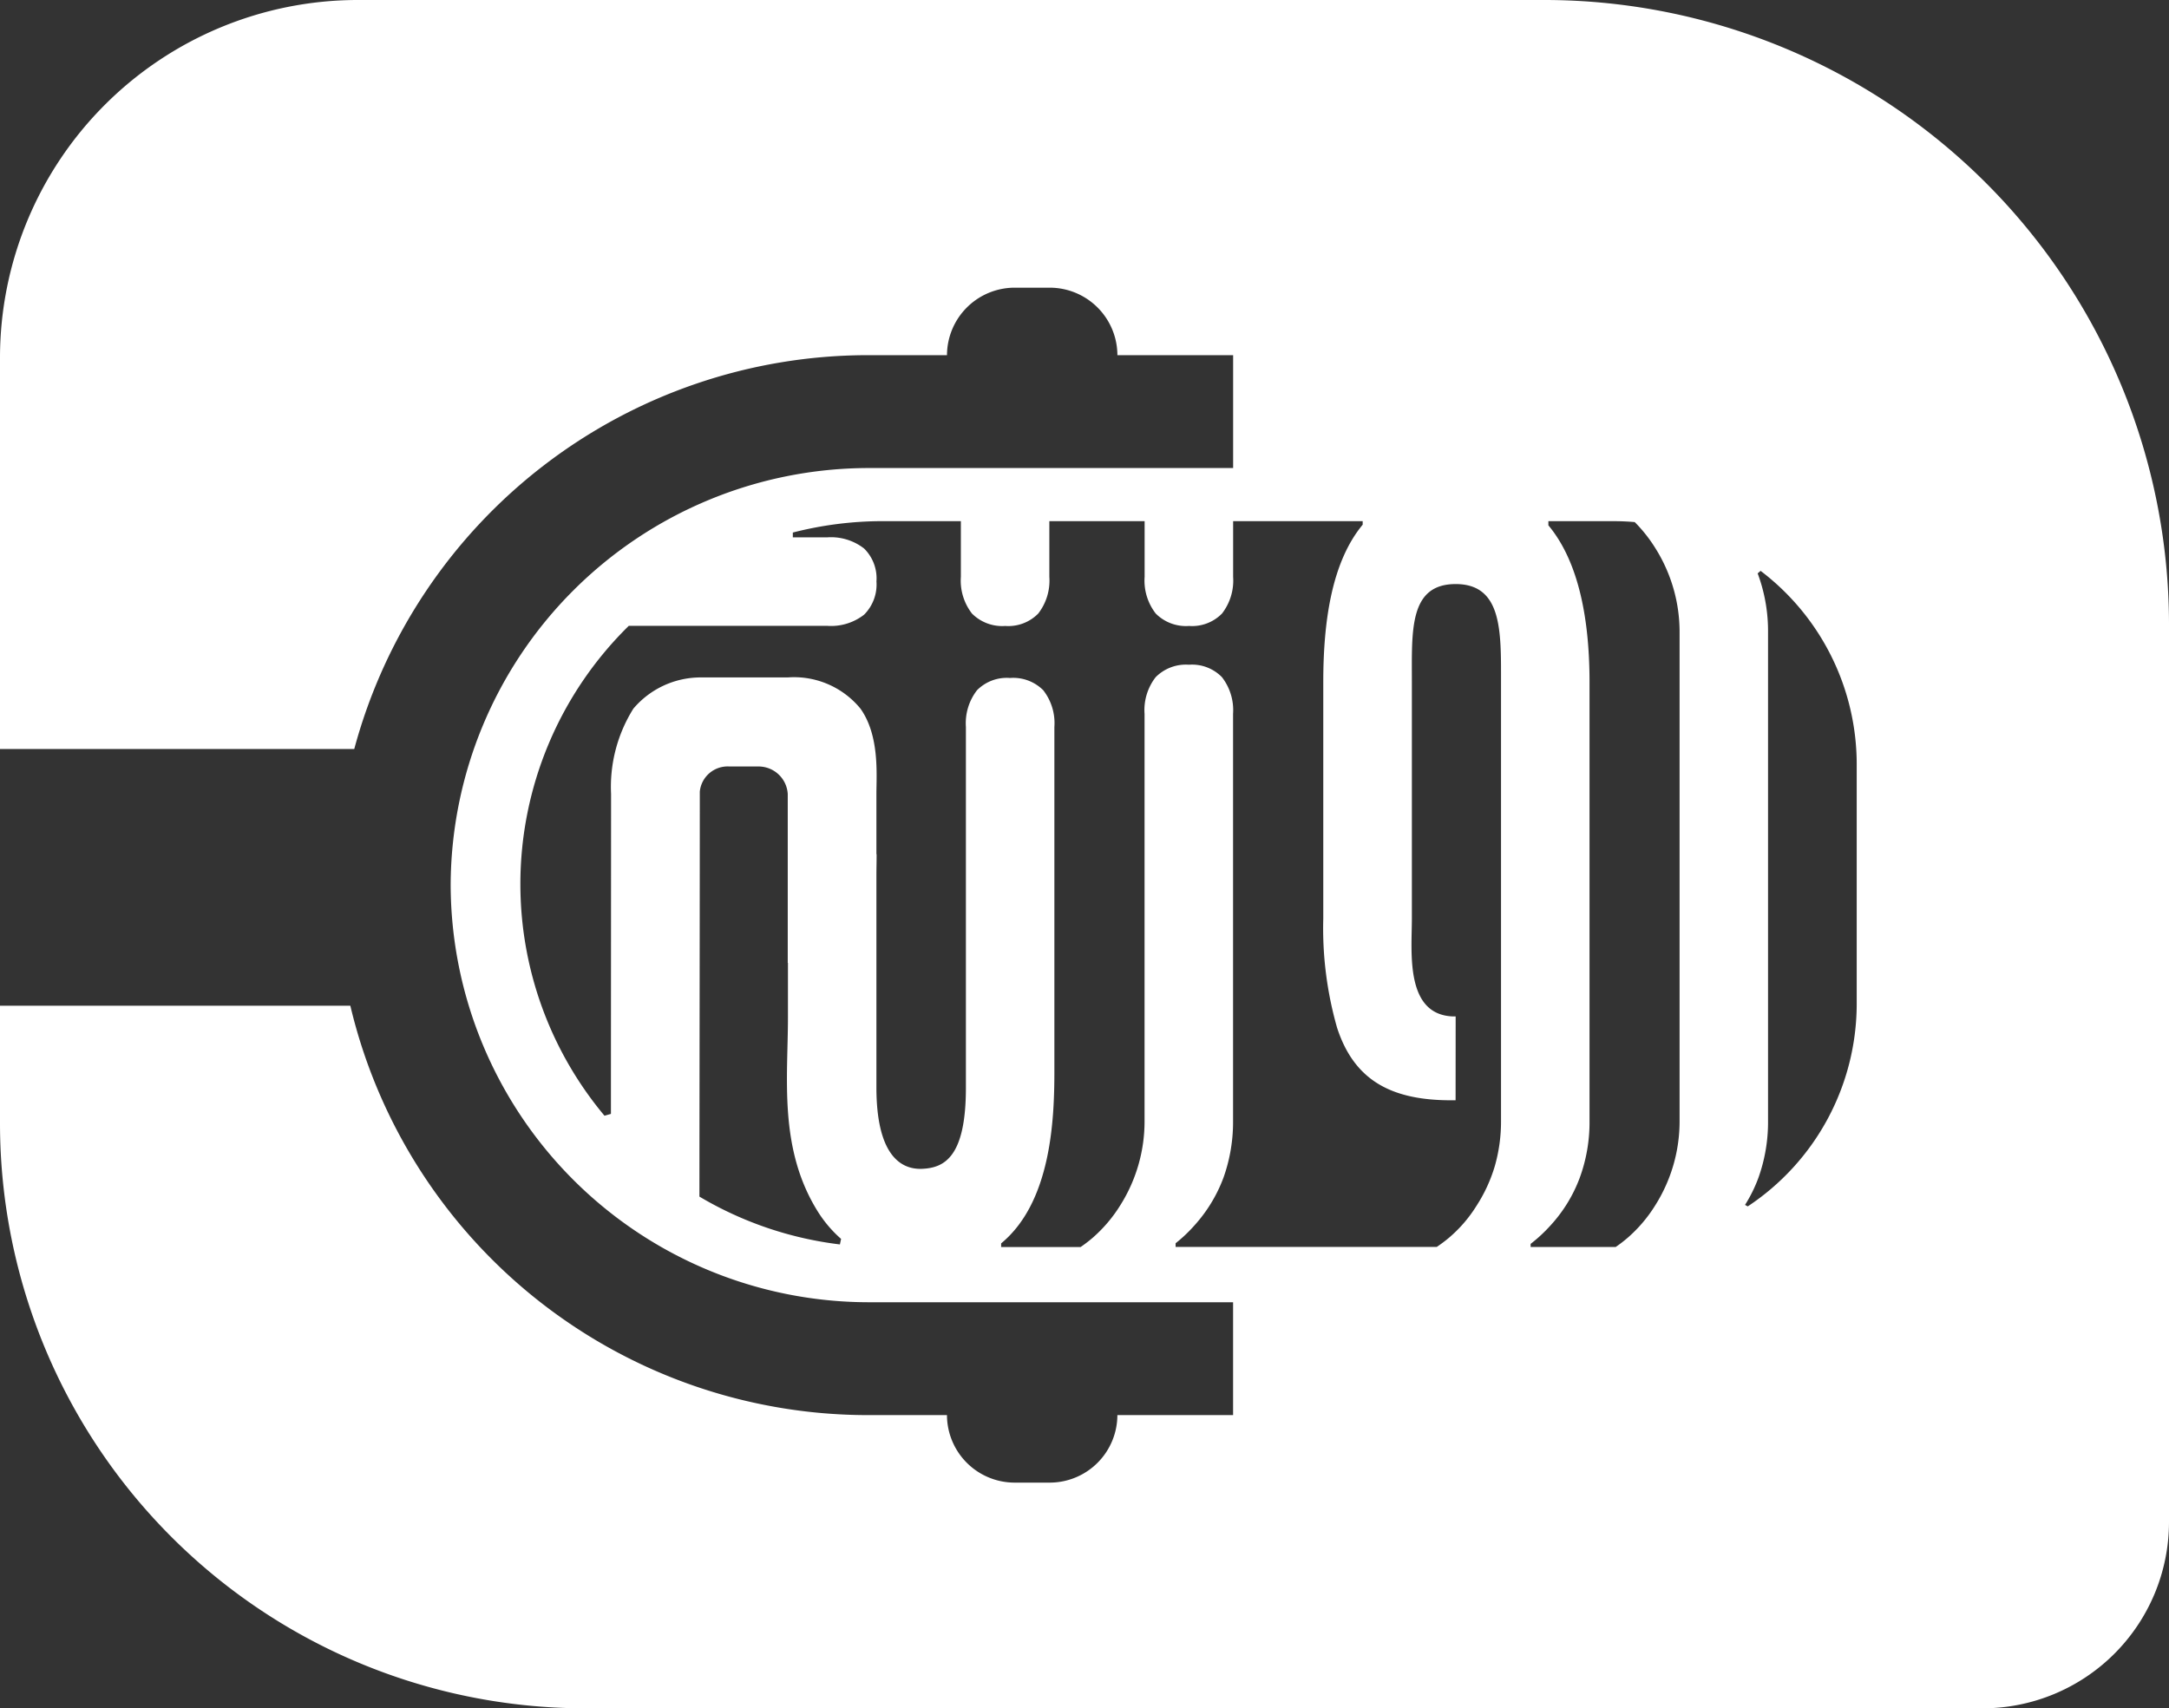 <svg xmlns="http://www.w3.org/2000/svg" width="95.208" height="75" viewBox="0 0 95.208 75">
  <rect x="0" y="0" width="95.208" height="75" fill="#333333" stroke="none"/>
  <g id="Group_255" data-name="Group 255" transform="translate(0 -13.685)">
    <g id="Group_254" data-name="Group 254" transform="translate(0 13.685)">
      <g id="Group_253" data-name="Group 253">
        <path id="Path_401" data-name="Path 401" d="M87.047,88.685H25.617A25.692,25.692,0,0,1,0,63.069V57.839H15.378A23.358,23.358,0,0,0,38.033,75.812h3.534a2.973,2.973,0,0,0,2.963,2.964h1.554a2.972,2.972,0,0,0,2.963-2.964h5.079V70.857H38.094A18.366,18.366,0,0,1,19.782,52.546h0A18.366,18.366,0,0,1,38.094,34.233H54.128V29.278H49.048a2.972,2.972,0,0,0-2.963-2.963H44.531a2.973,2.973,0,0,0-2.963,2.963H38.033A23.359,23.359,0,0,0,15.55,46.569H0V29.352A15.712,15.712,0,0,1,15.667,13.685H67.859A27.429,27.429,0,0,1,95.208,41.033V80.524a8.184,8.184,0,0,1-8.161,8.161M63.893,61.99h-.1c-2.708.022-4.345-.865-5.1-3.177a15.884,15.884,0,0,1-.608-4.8V43.634c0-2.7.379-5.286,1.73-6.914v-.155H54.128v2.444a2.364,2.364,0,0,1-.489,1.613,1.837,1.837,0,0,1-1.447.544,1.87,1.87,0,0,1-1.46-.544,2.355,2.355,0,0,1-.489-1.613V36.565H46.061v2.444a2.365,2.365,0,0,1-.488,1.613,1.838,1.838,0,0,1-1.448.544,1.871,1.871,0,0,1-1.46-.544,2.357,2.357,0,0,1-.488-1.613V36.565h-3.4a15.836,15.836,0,0,0-3.976.5v.211h1.514a2.365,2.365,0,0,1,1.613.489,1.839,1.839,0,0,1,.544,1.447,1.87,1.87,0,0,1-.544,1.46,2.355,2.355,0,0,1-1.613.489H27.6A15.885,15.885,0,0,0,22.842,52.5h0a15.849,15.849,0,0,0,3.692,10.168l.283-.08c0-4.764.006-10.207.006-14.045a6.465,6.465,0,0,1,.979-3.747,3.873,3.873,0,0,1,2.914-1.37h3.861a3.768,3.768,0,0,1,3.193,1.37c.845,1.188.7,2.9.7,3.747v2.643h.009c0,.313-.009.636-.009.96V61.42c0,2.9,1.015,3.624,2.012,3.579.965-.043,1.916-.51,1.916-3.559V45.6a2.362,2.362,0,0,1,.488-1.612,1.835,1.835,0,0,1,1.447-.538,1.862,1.862,0,0,1,1.46.538,2.345,2.345,0,0,1,.489,1.612V60.713c0,2.138-.142,5.748-2.337,7.56v.16h3.488a6.105,6.105,0,0,0,.523-.4,6.294,6.294,0,0,0,1.225-1.443,6.893,6.893,0,0,0,1.059-3.705V45.026a2.354,2.354,0,0,1,.489-1.613,1.87,1.87,0,0,1,1.46-.545,1.835,1.835,0,0,1,1.447.545,2.359,2.359,0,0,1,.489,1.613V62.883a7.282,7.282,0,0,1-.419,2.5,6.5,6.5,0,0,1-1.27,2.094,6.386,6.386,0,0,1-.833.79v.162H63.065a6.2,6.2,0,0,0,.518-.387,5.962,5.962,0,0,0,1.225-1.414,6.715,6.715,0,0,0,.812-1.767,7.108,7.108,0,0,0,.267-1.959V43.634c0-2.2.065-4.307-1.99-4.307s-1.923,2.052-1.923,4.307q0,5.188,0,10.375c0,1.456-.314,4.219,1.8,4.3.041,0,.08,0,.122,0Zm4.073-25.425h0v.183c1.37,1.64,1.806,4.233,1.806,6.886V62.9a7.091,7.091,0,0,1-.432,2.5,6.385,6.385,0,0,1-1.276,2.08,6.684,6.684,0,0,1-.877.815v.137h3.732a6.081,6.081,0,0,0,.521-.4,6.249,6.249,0,0,0,1.225-1.443,6.9,6.9,0,0,0,1.06-3.705V41.461a6.9,6.9,0,0,0-1.06-3.705,6.467,6.467,0,0,0-.908-1.15c-.3-.027-.608-.04-.918-.04Zm9.315,2.182h0l-.129.111.037.1a7.271,7.271,0,0,1,.419,2.5V62.883a7.271,7.271,0,0,1-.419,2.5,6.249,6.249,0,0,1-.591,1.2l.119.066A10.675,10.675,0,0,0,81.5,57.77V47.228a10.664,10.664,0,0,0-4.219-8.481M36.868,68.317h0l.051-.241a5.425,5.425,0,0,1-1.045-1.239c-1.7-2.753-1.287-5.831-1.287-8.485V55.957h-.009V48.542a1.284,1.284,0,0,0-1.307-1.206H32.013a1.226,1.226,0,0,0-1.295,1.1c0,4.283-.014,12.654-.017,17.783a15.789,15.789,0,0,0,6.168,2.1" transform="translate(0 -13.685)" fill="#fff" fill-rule="evenodd"/>
      </g>
    </g>
  </g>
</svg>
